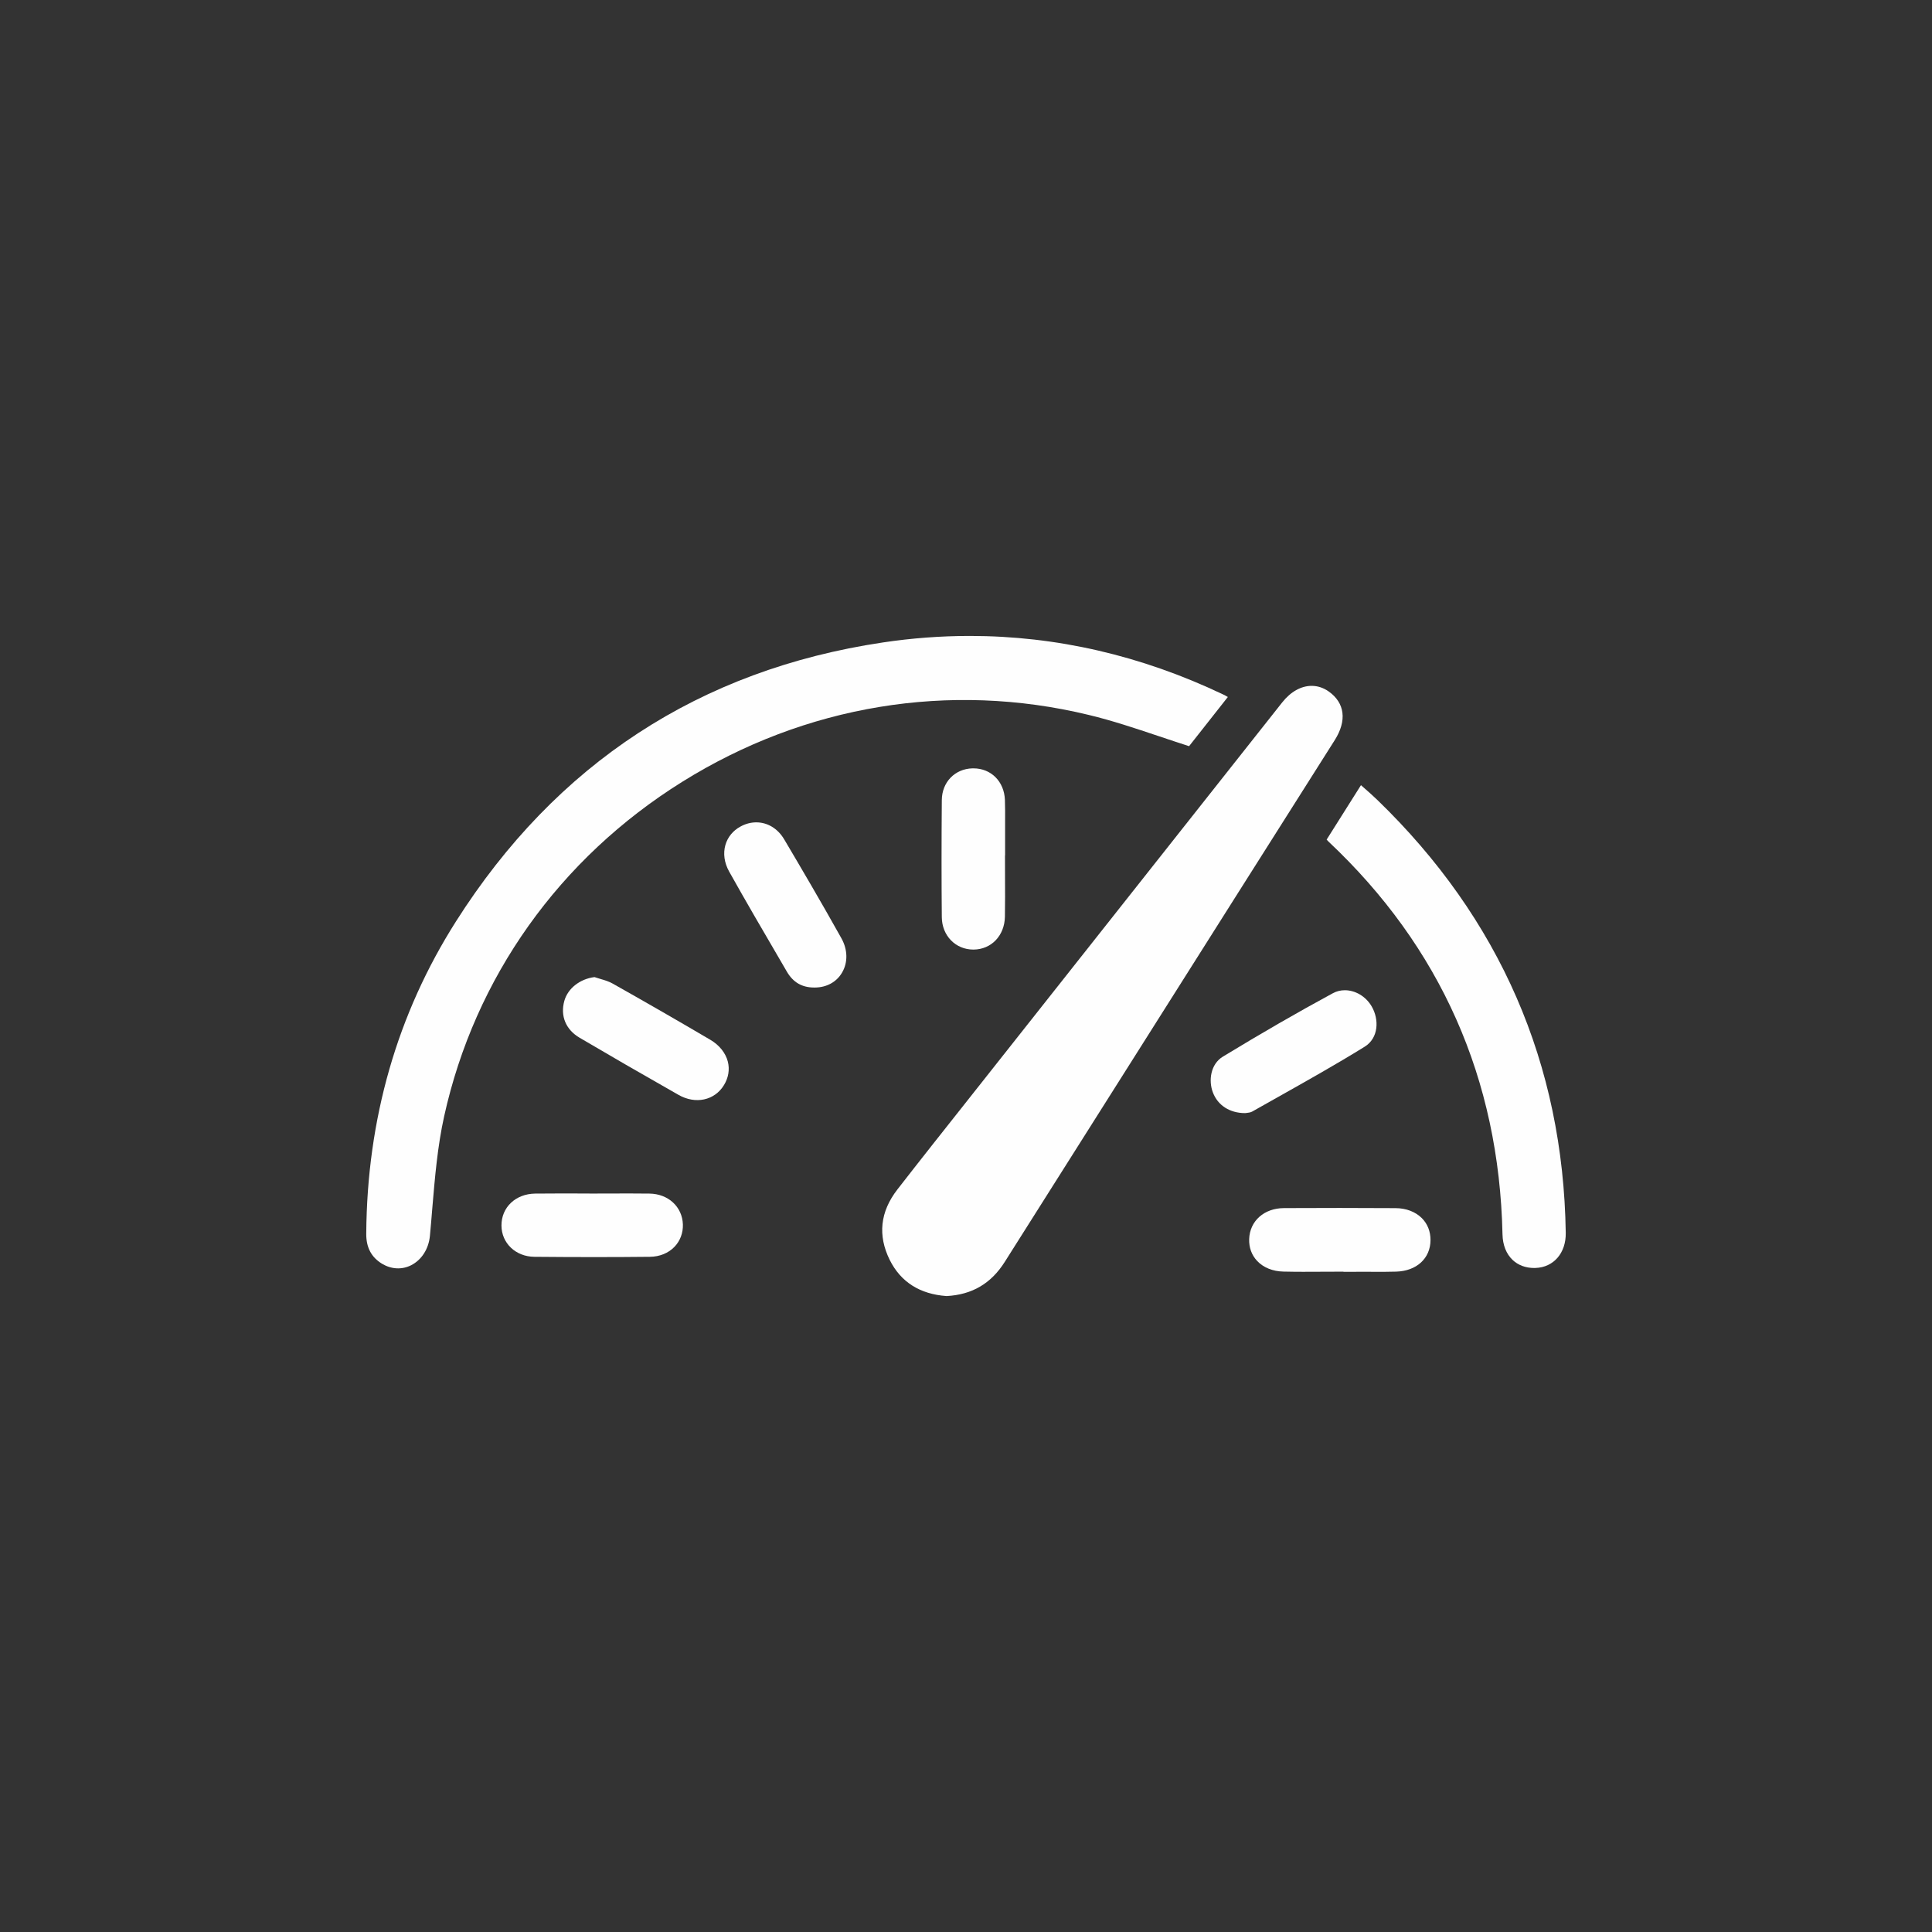 <?xml version="1.0" encoding="UTF-8"?>
<svg xmlns="http://www.w3.org/2000/svg" width="100" height="100" viewBox="0 0 100 100" fill="none">
  <rect x="0" y="0" width="100" height="100" fill="#333333" stroke="none"/>
  <path fill-rule="evenodd" clip-rule="evenodd" d="M36.764 53.818C35.122 52.852 33.422 51.872 31.708 50.908C31.518 50.8 31.298 50.734 31.066 50.666C30.968 50.636 30.868 50.608 30.77 50.574C30.014 50.67 29.39 51.16 29.21 51.804C28.992 52.582 29.286 53.294 29.998 53.712C31.526 54.612 33.2 55.58 35.112 56.666C35.998 57.176 36.99 56.96 37.474 56.162C37.706 55.78 37.774 55.362 37.674 54.954C37.558 54.5 37.236 54.096 36.764 53.818Z" fill="#FEFEFE"></path>
  <path fill-rule="evenodd" clip-rule="evenodd" d="M33.612 61.78C32.924 61.77 32.236 61.774 31.544 61.776L30.658 61.778L29.748 61.774C29.444 61.774 29.14 61.774 28.838 61.774C28.458 61.774 28.082 61.774 27.702 61.78C26.688 61.792 25.952 62.49 25.956 63.434C25.96 64.348 26.692 65.042 27.656 65.052C29.816 65.072 31.776 65.072 33.64 65.052C34.146 65.046 34.598 64.862 34.914 64.532C35.206 64.226 35.36 63.816 35.346 63.376C35.316 62.462 34.586 61.79 33.612 61.78Z" fill="#FEFEFE"></path>
  <path fill-rule="evenodd" clip-rule="evenodd" d="M22.253 63.964C22.299 63.486 22.337 63.004 22.377 62.522C22.509 60.956 22.645 59.336 22.989 57.78C24.579 50.584 28.953 44.438 35.303 40.472C41.675 36.494 49.149 35.26 56.351 37.004C57.577 37.298 58.745 37.692 59.983 38.106C60.499 38.278 61.019 38.454 61.547 38.622L63.553 36.076C63.463 36.024 63.383 35.978 63.299 35.94C59.065 33.926 54.675 32.916 50.199 32.916C48.705 32.916 47.203 33.028 45.693 33.254C36.217 34.67 28.783 39.528 23.599 47.696C20.557 52.486 18.995 57.926 18.957 63.862C18.953 64.568 19.219 65.074 19.775 65.412C20.253 65.698 20.799 65.73 21.277 65.49C21.823 65.214 22.187 64.646 22.253 63.964Z" fill="#FEFEFE"></path>
  <path fill-rule="evenodd" clip-rule="evenodd" d="M67.889 35.5C67.357 35.5 66.811 35.794 66.367 36.356L50.105 56.922C48.883 58.466 47.659 60.008 46.451 61.564C45.555 62.718 45.423 63.946 46.055 65.22C46.625 66.358 47.613 66.986 48.995 67.084C50.313 67.014 51.297 66.436 52.003 65.32C56.023 58.954 60.049 52.59 64.073 46.228L69.089 38.304C69.723 37.3 69.611 36.386 68.779 35.794C68.501 35.596 68.197 35.5 67.889 35.5Z" fill="#FEFEFE"></path>
  <path fill-rule="evenodd" clip-rule="evenodd" d="M70.601 40.779L70.443 40.641L68.667 43.457C68.703 43.497 68.727 43.527 68.753 43.551C74.559 49.005 77.595 55.847 77.769 63.889C77.781 64.443 77.963 64.901 78.291 65.213C78.579 65.487 78.967 65.631 79.413 65.631C79.435 65.631 79.455 65.631 79.475 65.629C80.413 65.601 81.059 64.857 81.043 63.817C80.913 55.079 77.633 47.539 71.293 41.407C71.073 41.195 70.843 40.991 70.601 40.779Z" fill="#FEFEFE"></path>
  <path fill-rule="evenodd" clip-rule="evenodd" d="M40.589 43.444C40.251 42.873 39.715 42.565 39.147 42.565C38.875 42.565 38.597 42.633 38.329 42.781C37.941 42.99 37.665 43.327 37.547 43.734C37.421 44.172 37.489 44.658 37.737 45.105C38.605 46.657 39.517 48.218 40.401 49.73L40.729 50.294C41.051 50.846 41.511 51.114 42.139 51.114C42.155 51.114 42.171 51.114 42.187 51.114H42.191C42.795 51.108 43.307 50.825 43.591 50.331C43.893 49.81 43.879 49.151 43.551 48.565C42.503 46.687 41.417 44.843 40.589 43.444Z" fill="#FEFEFE"></path>
  <path fill-rule="evenodd" clip-rule="evenodd" d="M63.297 54.69C62.653 55.082 62.547 55.936 62.777 56.54C63.031 57.214 63.653 57.614 64.445 57.614H64.455C64.473 57.61 64.495 57.608 64.521 57.606C64.603 57.598 64.727 57.582 64.811 57.536L66.139 56.788C67.625 55.952 69.161 55.09 70.631 54.18C71.363 53.73 71.391 52.764 70.997 52.09C70.689 51.562 70.141 51.254 69.607 51.254C69.393 51.254 69.183 51.304 68.991 51.408C67.165 52.396 65.301 53.472 63.297 54.69Z" fill="#FEFEFE"></path>
  <path fill-rule="evenodd" clip-rule="evenodd" d="M72.269 65.819C73.325 65.787 74.037 65.133 74.043 64.191C74.045 63.745 73.893 63.353 73.599 63.055C73.267 62.721 72.779 62.533 72.227 62.533C70.303 62.521 68.381 62.521 66.461 62.531C65.431 62.535 64.689 63.195 64.657 64.135C64.643 64.573 64.785 64.965 65.071 65.267C65.395 65.611 65.881 65.807 66.437 65.817C67.105 65.833 67.771 65.829 68.435 65.825L69.537 65.821V65.829L70.795 65.827L71.149 65.829C71.523 65.829 71.895 65.831 72.269 65.819Z" fill="#FEFEFE"></path>
  <path fill-rule="evenodd" clip-rule="evenodd" d="M52.014 41.4C51.976 40.447 51.296 39.77 50.384 39.77C50.366 39.77 50.35 39.77 50.334 39.77C49.422 39.794 48.754 40.486 48.748 41.417C48.73 43.626 48.73 45.608 48.748 47.477C48.758 48.431 49.46 49.15 50.38 49.15H50.39C51.312 49.144 51.994 48.428 52.014 47.452C52.026 46.766 52.024 46.08 52.02 45.395L52.018 44.276H52.024V43.98V42.944V42.516C52.026 42.144 52.028 41.772 52.014 41.4Z" fill="#FEFEFE"></path>
</svg>
